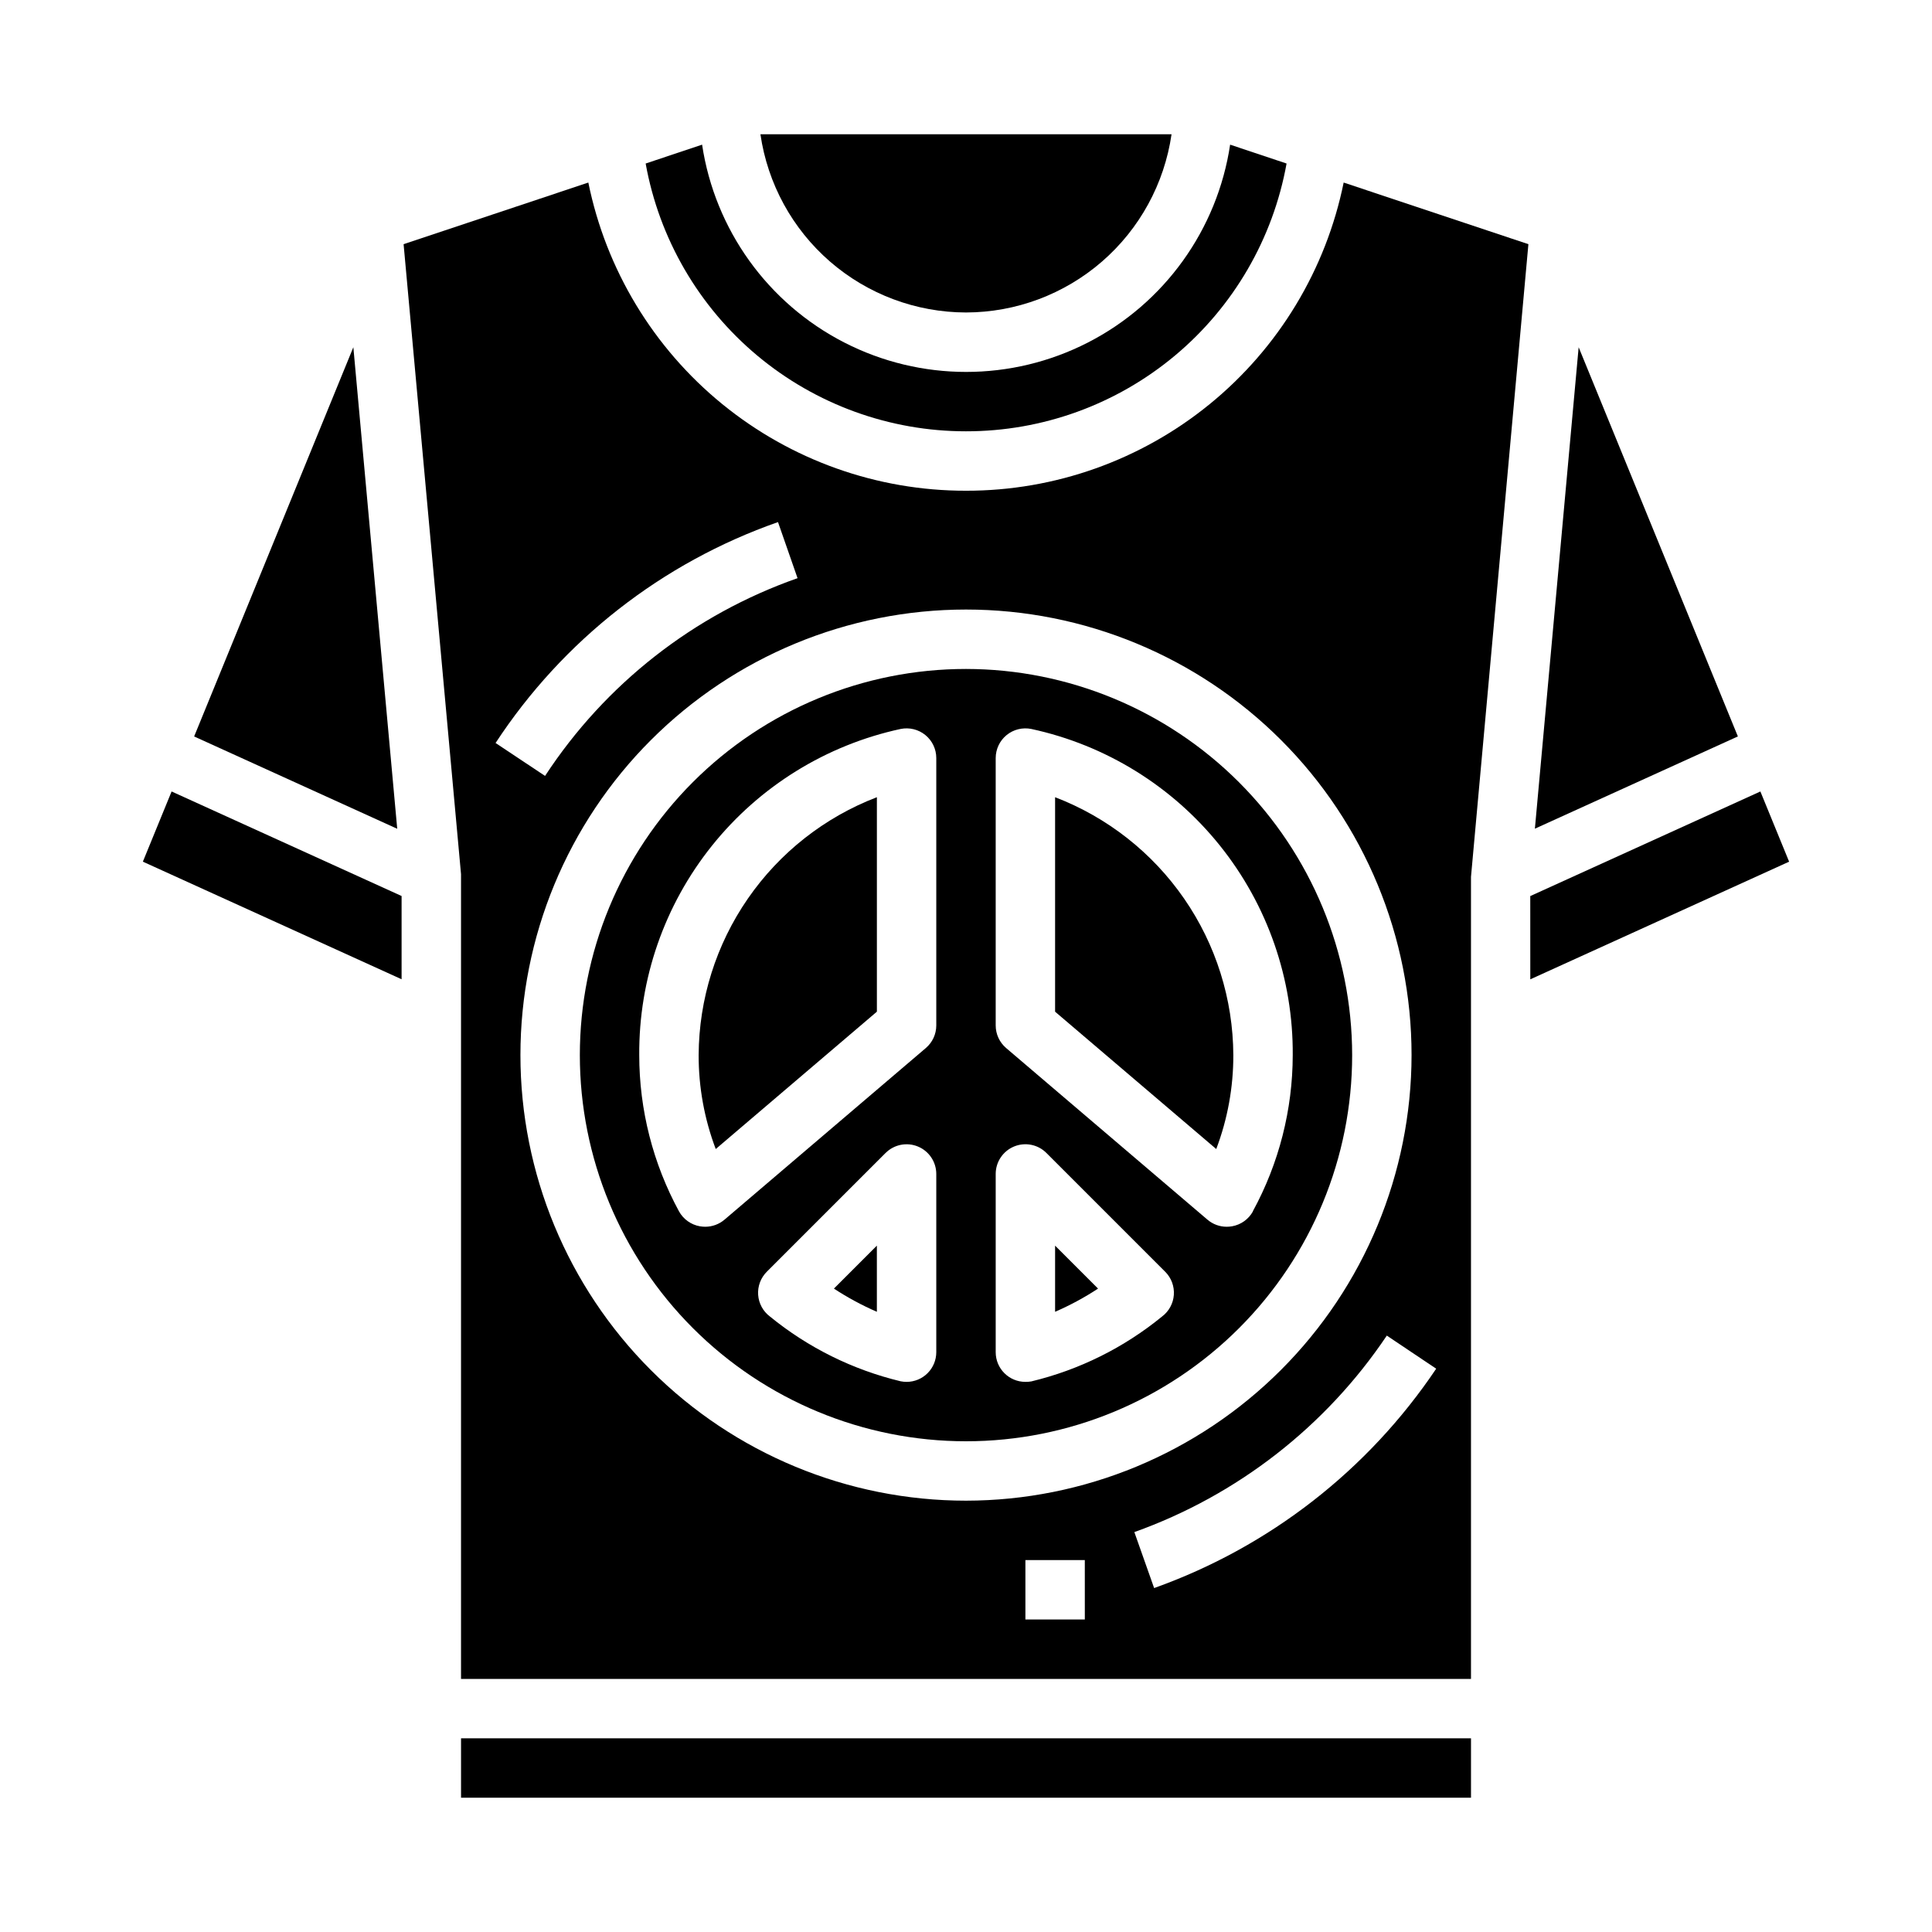 <?xml version="1.0" encoding="UTF-8"?>
<!-- Uploaded to: SVG Repo, www.svgrepo.com, Generator: SVG Repo Mixer Tools -->
<svg fill="#000000" width="800px" height="800px" version="1.1" viewBox="144 144 512 512" xmlns="http://www.w3.org/2000/svg">
 <g>
  <path d="m562.36 236.02-11.598 127.59 53.793-24.449z"/>
  <path d="m181.86 372.35 68.566 31.164v-22.062l-60.953-27.703z"/>
  <path d="m266.18 604.67h267.65v15.742h-267.65z"/>
  <path d="m329.15 423.61c-0.02 8.504 1.516 16.941 4.527 24.895l42.707-36.402v-56.836c-13.844 5.305-25.762 14.672-34.188 26.867-8.43 12.195-12.977 26.652-13.047 41.477z"/>
  <path d="m376.38 491.64v-17.531l-11.383 11.383c3.613 2.371 7.422 4.426 11.383 6.148z"/>
  <path d="m610.52 353.75-60.984 27.719 0.008 22.062 68.59-31.18z"/>
  <path d="m237.64 236.02-42.191 103.15 53.82 24.465z"/>
  <path d="m400 258.3c20.234 0.016 39.832-7.082 55.363-20.055 15.527-12.973 26.004-30.996 29.59-50.91l-14.957-5c-3.387 22.527-17.414 42.043-37.68 52.434-20.27 10.395-44.301 10.395-64.57 0-20.27-10.391-34.293-29.906-37.684-52.434l-14.957 5c3.586 19.906 14.051 37.918 29.57 50.891 15.516 12.969 35.098 20.078 55.324 20.074z"/>
  <path d="m400 226.81c13.234-0.023 26.023-4.809 36.023-13.48s16.547-20.652 18.449-33.75h-108.95c1.902 13.098 8.449 25.078 18.449 33.75 10.004 8.672 22.789 13.457 36.027 13.48z"/>
  <path d="m400 321.28c-27.145 0-53.172 10.781-72.363 29.973-19.191 19.195-29.973 45.223-29.973 72.363 0 27.145 10.781 53.172 29.973 72.363 19.191 19.191 45.219 29.973 72.363 29.973 27.141 0 53.168-10.781 72.359-29.973 19.195-19.191 29.977-45.219 29.977-72.363-0.031-27.129-10.824-53.141-30.008-72.328-19.188-19.184-45.199-29.977-72.328-30.008zm-7.875 181.06c0 2.086-0.828 4.09-2.305 5.566-1.477 1.477-3.477 2.305-5.566 2.305-0.527 0-1.055-0.055-1.574-0.156-12.688-3.047-24.527-8.91-34.637-17.164-1.824-1.367-2.965-3.465-3.125-5.738-0.16-2.277 0.676-4.512 2.289-6.125l31.488-31.488v0.004c2.254-2.246 5.637-2.918 8.574-1.699s4.852 4.082 4.856 7.262zm0-86.594c0 2.309-1.012 4.496-2.769 5.992l-53.355 45.484c-1.426 1.211-3.231 1.879-5.102 1.879-0.48 0-0.961-0.043-1.434-0.125-2.336-0.414-4.359-1.859-5.512-3.934-6.914-12.715-10.543-26.953-10.547-41.426-0.137-20.172 6.672-39.777 19.289-55.516 12.617-15.742 30.266-26.66 49.984-30.918 2.316-0.473 4.723 0.121 6.555 1.617 1.832 1.492 2.894 3.734 2.891 6.098zm59.828 77.145c-10.105 8.266-21.945 14.141-34.637 17.195-0.52 0.094-1.047 0.133-1.574 0.125-4.348 0-7.871-3.523-7.871-7.871v-47.234c0-3.184 1.918-6.051 4.859-7.269 2.941-1.219 6.328-0.547 8.578 1.707l31.488 31.488v-0.004c1.613 1.617 2.445 3.848 2.285 6.125-0.16 2.277-1.305 4.371-3.129 5.738zm24.082-27.852v0.004c-1.152 2.074-3.176 3.519-5.512 3.934-0.473 0.082-0.953 0.125-1.434 0.125-1.871 0.004-3.68-0.664-5.102-1.879l-53.355-45.484c-1.754-1.496-2.762-3.688-2.762-5.992v-70.848c0-2.363 1.062-4.606 2.891-6.098 1.832-1.496 4.238-2.09 6.555-1.617 19.719 4.258 37.371 15.176 49.984 30.918 12.617 15.738 19.43 35.344 19.289 55.516-0.02 14.465-3.656 28.695-10.578 41.391z"/>
  <path d="m423.61 355.27v56.836l42.707 36.398v0.004c3.012-7.953 4.547-16.391 4.527-24.895-0.07-14.824-4.617-29.281-13.043-41.477-8.43-12.195-20.348-21.562-34.191-26.867z"/>
  <path d="m423.61 491.64c3.965-1.723 7.773-3.777 11.383-6.148l-11.383-11.383z"/>
  <path d="m400 274.05c-23.547 0.027-46.375-8.094-64.617-22.98-18.242-14.883-30.773-35.621-35.469-58.691l-48.957 16.332 15.219 166.96v213.26h267.65v-212.54l15.215-167.68-48.957-16.332c-4.695 23.07-17.227 43.809-35.469 58.691-18.242 14.887-41.07 23.008-64.613 22.98zm-49.82 8.312 5.18 14.863h-0.004c-27.461 9.633-50.977 28.051-66.91 52.402l-13.113-8.723h-0.004c17.832-27.215 44.141-47.793 74.848-58.543zm81.309 290.82h-15.746v-15.746h15.742zm18.367-8.328-5.242-14.832h-0.004c27.301-9.754 50.754-28.004 66.91-52.074l13.082 8.77h0.004c-18.051 26.883-44.254 47.262-74.754 58.137zm-49.855-23.16c-31.316 0-61.352-12.441-83.496-34.586-22.145-22.145-34.586-52.18-34.586-83.496 0-31.316 12.441-61.352 34.586-83.492 22.145-22.145 52.18-34.586 83.496-34.586s61.348 12.441 83.492 34.586c22.145 22.141 34.586 52.176 34.586 83.492-0.035 31.309-12.488 61.32-34.625 83.457-22.137 22.137-52.148 34.59-83.453 34.625z"/>
 </g>
</svg>